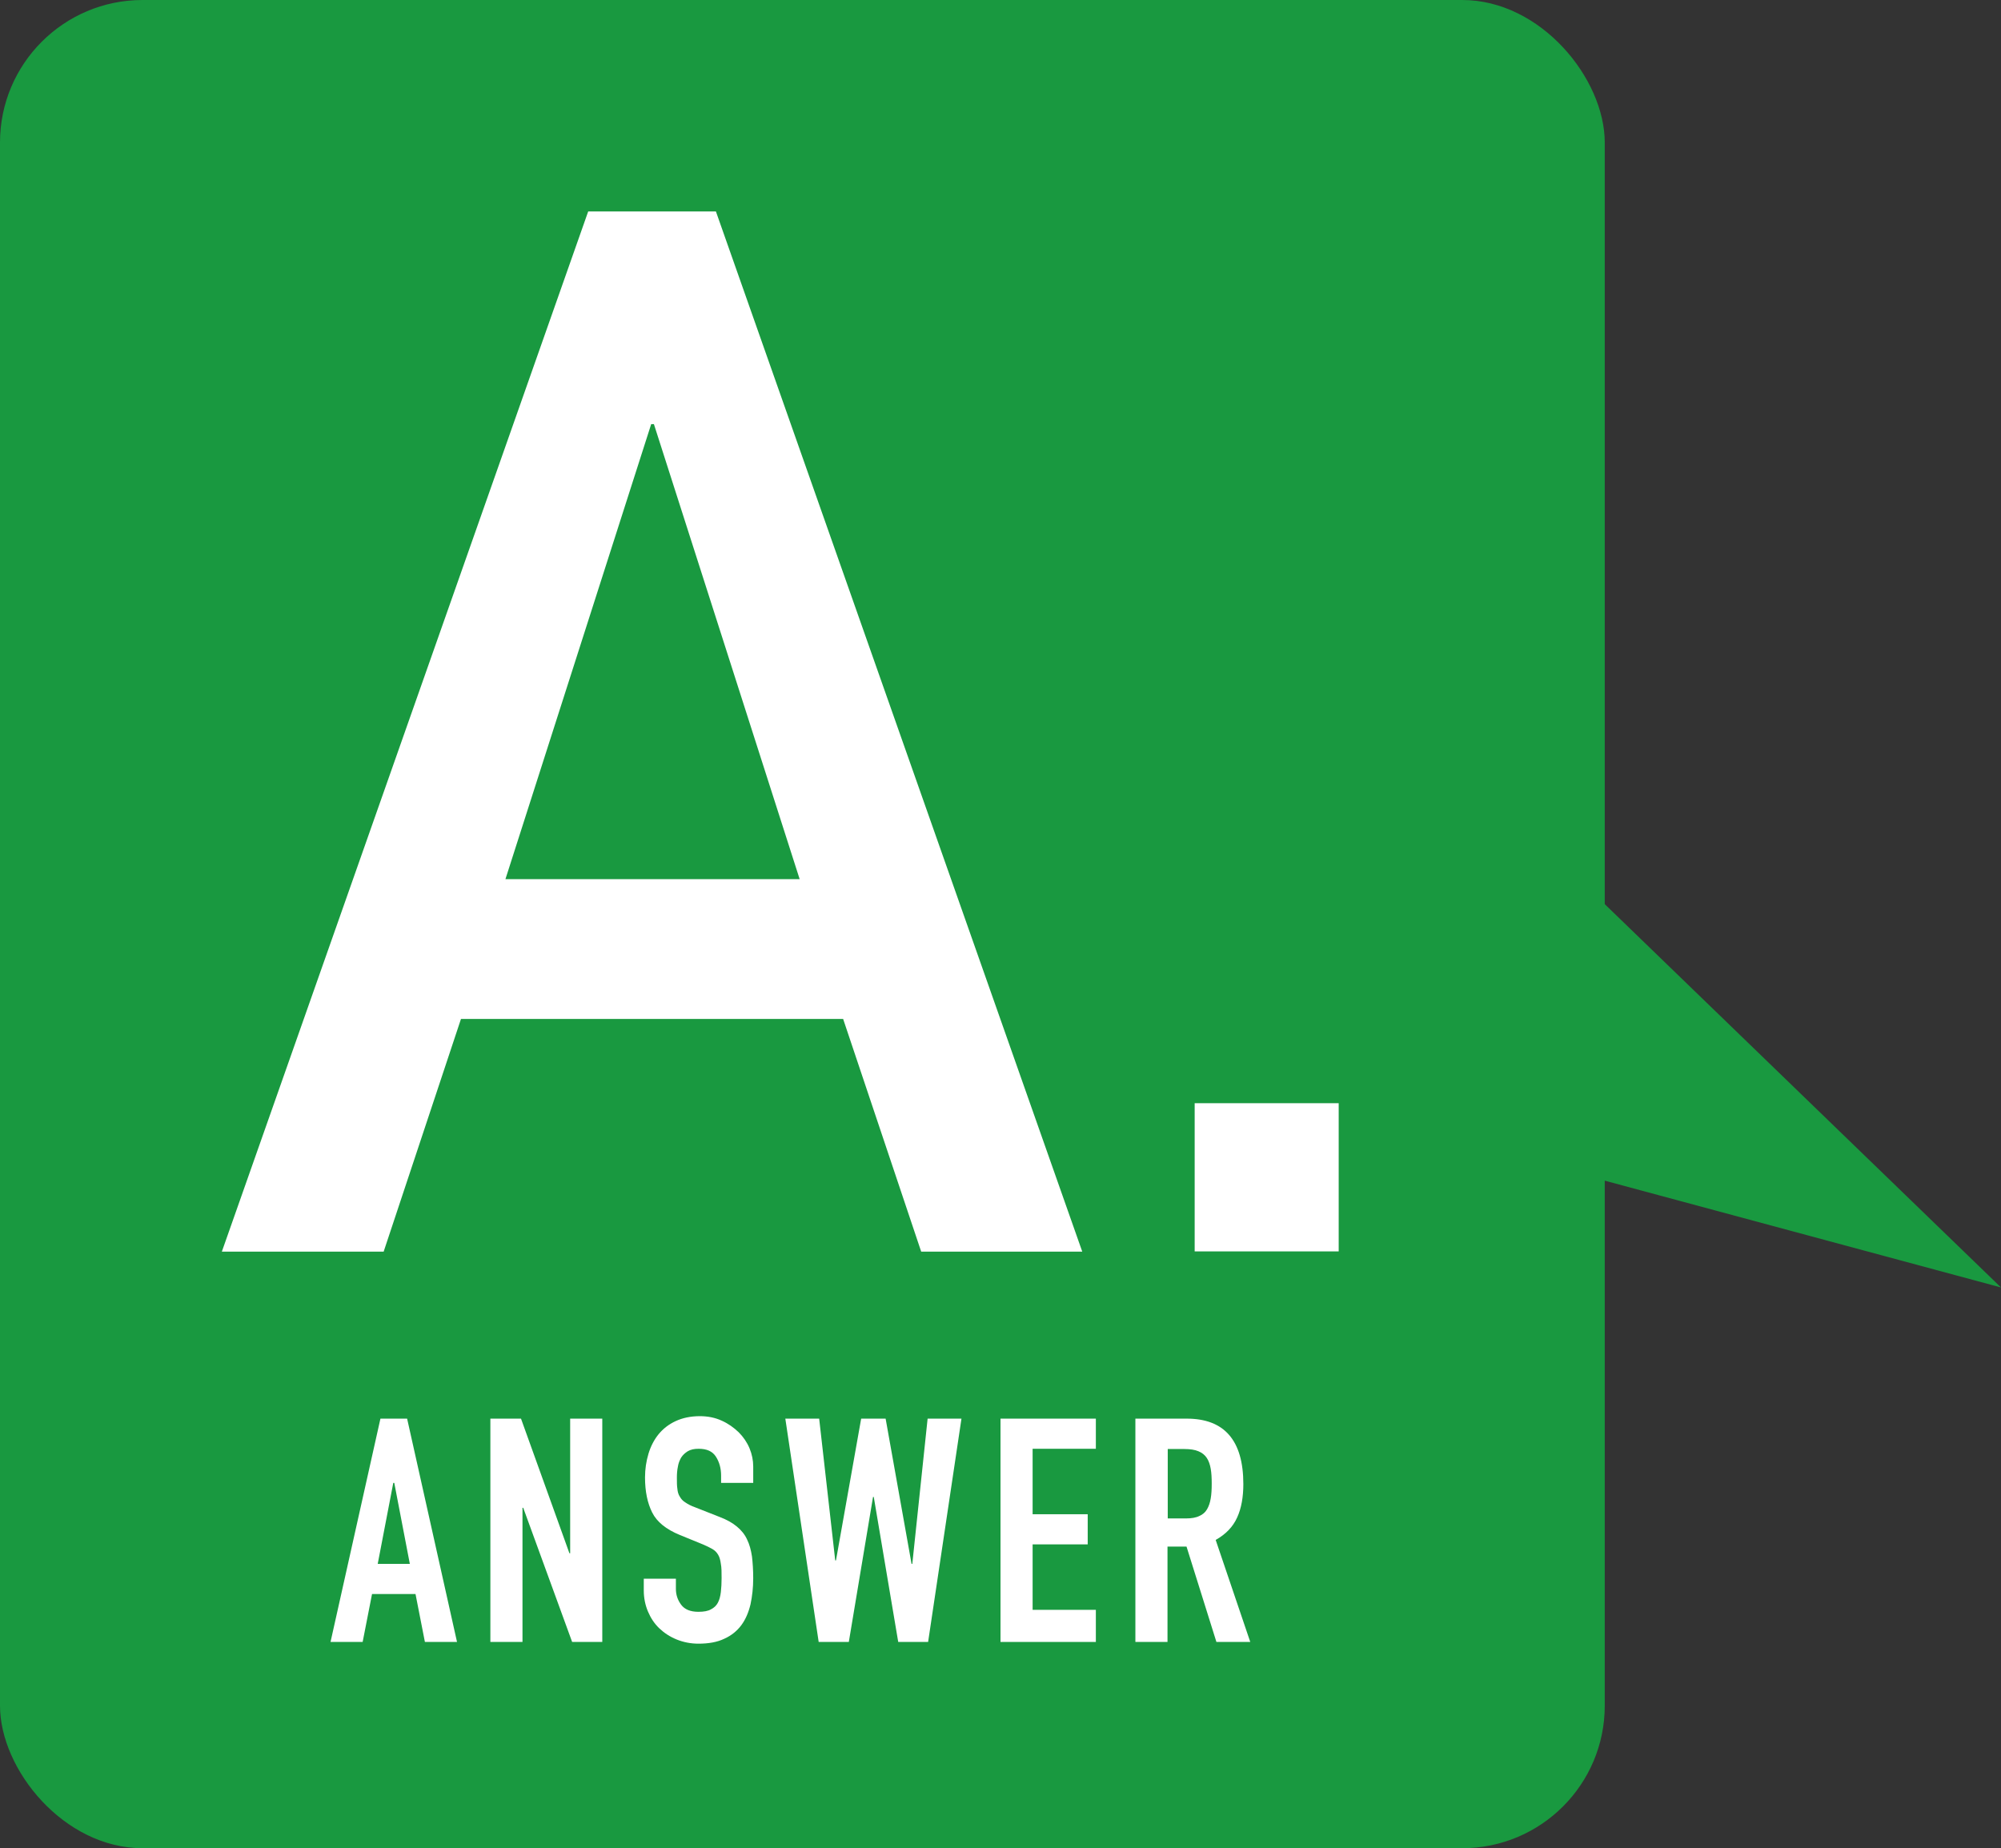 <?xml version="1.0" encoding="UTF-8"?><svg id="b" xmlns="http://www.w3.org/2000/svg" viewBox="0 0 81 74.82"><rect x="0" y="0" width="81" height="74.82" fill="#333333" stroke="none"/><defs><style>.d{fill:#fff;}.e{fill:#199940;}</style></defs><g id="c"><rect class="e" width="64.96" height="74.82" rx="5.77" ry="5.77"/><g><path class="d" d="M34.13,41.25h-15.47l-3.13,9.42h-6.55L23.81,8.56h5.17l14.83,42.11h-6.52l-3.16-9.42Zm-1.76-5.66l-5.9-18.42h-.11l-5.9,18.42h11.92Z"/><path class="d" d="M48.36,44.66h5.83v6h-5.83v-6Z"/></g><g><path class="d" d="M15.4,57.43h1.08l2.02,9.04h-1.3l-.38-1.94h-1.76l-.38,1.94h-1.3l2.02-9.04Zm.55,2.6h-.03l-.63,3.28h1.3l-.63-3.28Z"/><path class="d" d="M19.85,57.43h1.24l1.96,5.45h.03v-5.45h1.3v9.04h-1.22l-1.98-5.43h-.03v5.43h-1.3v-9.04Z"/><path class="d" d="M30.49,60.03h-1.3v-.29c0-.3-.07-.55-.21-.77-.14-.22-.37-.32-.7-.32-.18,0-.32,.03-.44,.1-.11,.07-.2,.15-.27,.26-.06,.11-.11,.23-.13,.37-.03,.14-.04,.29-.04,.44,0,.18,0,.33,.02,.45,.01,.12,.04,.23,.1,.32,.05,.09,.12,.17,.22,.23,.1,.07,.23,.14,.4,.2l.99,.39c.29,.11,.52,.24,.7,.39,.18,.15,.32,.32,.41,.52,.1,.2,.16,.43,.2,.69,.03,.26,.05,.55,.05,.88,0,.38-.04,.73-.11,1.06-.08,.33-.2,.61-.37,.84-.17,.23-.4,.42-.69,.55-.29,.14-.64,.2-1.05,.2-.31,0-.61-.06-.88-.17s-.5-.26-.7-.45c-.2-.19-.35-.42-.46-.68-.11-.26-.17-.55-.17-.85v-.48h1.3v.41c0,.24,.07,.45,.21,.64,.14,.19,.37,.29,.7,.29,.22,0,.39-.03,.51-.1,.12-.06,.22-.15,.28-.27,.06-.11,.1-.26,.12-.43,.02-.17,.03-.36,.03-.56,0-.24,0-.43-.03-.58-.02-.15-.05-.27-.11-.37s-.13-.17-.23-.23c-.1-.06-.23-.12-.39-.19l-.93-.38c-.56-.23-.93-.53-1.12-.91-.19-.38-.29-.85-.29-1.42,0-.34,.05-.66,.14-.96,.09-.3,.23-.57,.41-.79,.18-.22,.41-.4,.69-.53,.28-.13,.61-.2,.98-.2,.32,0,.62,.06,.88,.18,.27,.12,.49,.28,.69,.47,.19,.19,.34,.41,.44,.65,.1,.24,.15,.49,.15,.74v.63Z"/><path class="d" d="M37.58,66.47h-1.22l-.99-5.87h-.03l-.98,5.87h-1.22l-1.35-9.04h1.37l.65,5.74h.03l1.02-5.74h.99l1.05,5.88h.03l.62-5.88h1.37l-1.35,9.04Z"/><path class="d" d="M40.5,57.43h3.86v1.22h-2.56v2.65h2.23v1.22h-2.23v2.65h2.56v1.3h-3.86v-9.04Z"/><path class="d" d="M45.96,57.43h2.08c1.52,0,2.29,.88,2.29,2.65,0,.52-.08,.98-.25,1.35-.17,.38-.46,.68-.87,.91l1.4,4.13h-1.37l-1.21-3.86h-.77v3.86h-1.3v-9.04Zm1.3,4.04h.74c.23,0,.41-.03,.55-.1,.14-.06,.24-.15,.31-.27,.07-.12,.12-.26,.15-.44,.03-.17,.04-.37,.04-.6s-.01-.43-.04-.6c-.03-.17-.08-.32-.16-.44-.08-.12-.19-.21-.34-.27-.14-.06-.33-.09-.57-.09h-.67v2.82Z"/></g><polygon class="e" points="62.6 47.16 81 52.12 61.64 33.39 62.6 47.16"/></g></svg>